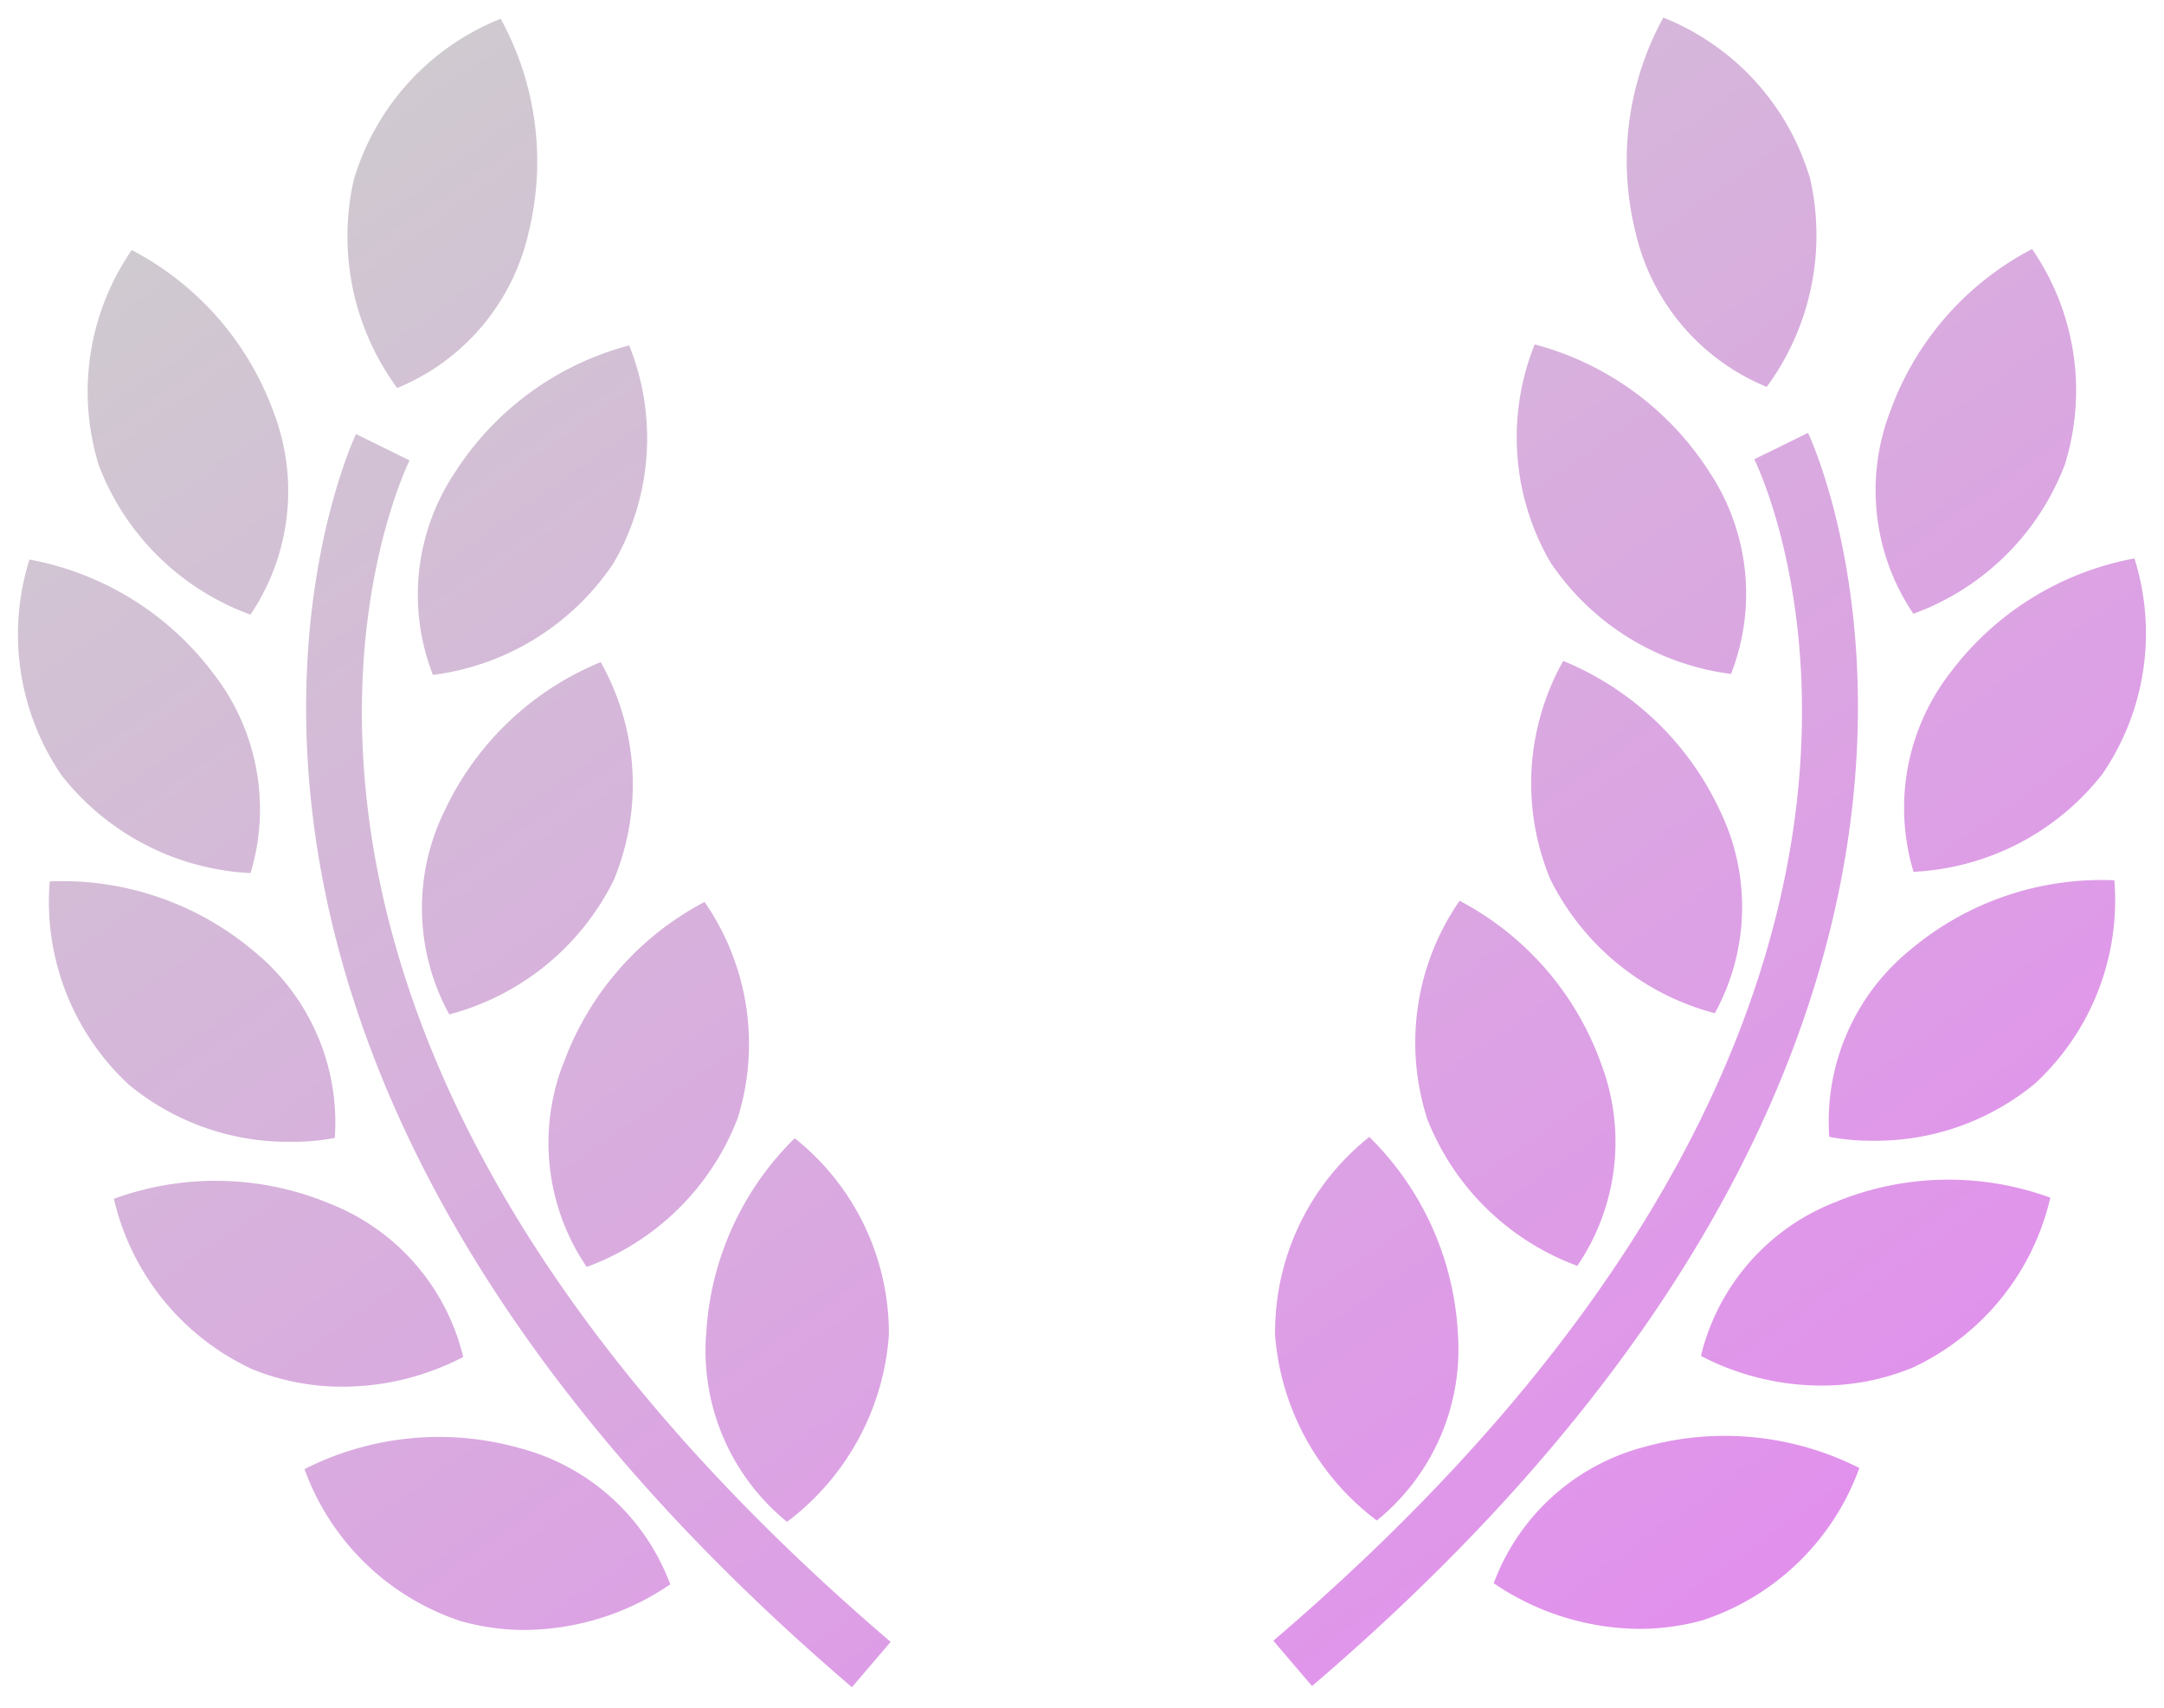 <?xml version="1.0" encoding="UTF-8"?> <svg xmlns="http://www.w3.org/2000/svg" xmlns:xlink="http://www.w3.org/1999/xlink" width="74.738" height="58.972" viewBox="0 0 74.738 58.972"><defs><linearGradient id="linear-gradient" x1="0.054" y1="0.025" x2="0.914" y2="1" gradientUnits="objectBoundingBox"><stop offset="0" stop-color="#cecece"></stop><stop offset="1" stop-color="#e38bef"></stop></linearGradient></defs><path id="Объединение_198" data-name="Объединение 198" d="M11.679,14.383l1.85.91c-.374.766-8.846,19.033,16.614,40.8l-1.337,1.565C2.065,34.8,11.582,14.585,11.679,14.383Zm31.682,41.67c25.456-21.763,16.984-40.036,16.61-40.8l1.855-.91c.1.2,9.614,20.417-17.13,43.275ZM15.3,55.377a8.611,8.611,0,0,1-5.4-5.251,10.267,10.267,0,0,1,7.411-.73,7.6,7.6,0,0,1,5.22,4.71,9.022,9.022,0,0,1-5.02,1.575A8.184,8.184,0,0,1,15.3,55.377Zm35.672-1.31a7.6,7.6,0,0,1,5.215-4.71,10.292,10.292,0,0,1,7.412.731,8.623,8.623,0,0,1-5.4,5.255,8.177,8.177,0,0,1-2.2.3A9.029,9.029,0,0,1,50.972,54.067Zm-27.2-8.578A10.261,10.261,0,0,1,26.83,38.7a8.606,8.606,0,0,1,3.252,6.8,8.857,8.857,0,0,1-3.518,6.447A7.624,7.624,0,0,1,23.768,45.489Zm19.649-.034a8.61,8.61,0,0,1,3.254-6.8,10.281,10.281,0,0,1,3.059,6.791,7.606,7.606,0,0,1-2.8,6.455A8.854,8.854,0,0,1,43.417,45.455Zm-35.369,1.2a8.622,8.622,0,0,1-4.735-5.863,10.245,10.245,0,0,1,7.444.162,7.6,7.6,0,0,1,4.62,5.3A9.027,9.027,0,0,1,11.2,47.28,8.206,8.206,0,0,1,8.048,46.657Zm50.077-.441a7.619,7.619,0,0,1,4.622-5.3,10.246,10.246,0,0,1,7.444-.161,8.619,8.619,0,0,1-4.736,5.86,8.208,8.208,0,0,1-3.165.628A9.007,9.007,0,0,1,58.125,46.216Zm-39.3-10.057a10.266,10.266,0,0,1,4.887-5.617,8.614,8.614,0,0,1,1.153,7.444,8.852,8.852,0,0,1-5.223,5.161A7.614,7.614,0,0,1,18.822,36.158Zm29.819,1.788A8.6,8.6,0,0,1,49.793,30.5a10.263,10.263,0,0,1,4.886,5.622,7.606,7.606,0,0,1-.82,6.985A8.856,8.856,0,0,1,48.641,37.947ZM3.832,36.85A8.612,8.612,0,0,1,1.1,29.831a10.253,10.253,0,0,1,7.046,2.407,7.628,7.628,0,0,1,2.8,6.452,7.609,7.609,0,0,1-1.512.133A8.636,8.636,0,0,1,3.832,36.85Zm58.728,1.8a7.634,7.634,0,0,1,2.8-6.458,10.258,10.258,0,0,1,7.046-2.4,8.612,8.612,0,0,1-2.739,7.019,8.637,8.637,0,0,1-5.6,1.975A7.609,7.609,0,0,1,62.56,38.652ZM14.738,27.39a10.251,10.251,0,0,1,5.392-5.132,8.617,8.617,0,0,1,.454,7.52A8.851,8.851,0,0,1,14.9,34.424,7.614,7.614,0,0,1,14.738,27.39Zm38.18,2.347a8.627,8.627,0,0,1,.454-7.52,10.261,10.261,0,0,1,5.394,5.132,7.612,7.612,0,0,1-.158,7.034A8.857,8.857,0,0,1,52.917,29.737ZM1.511,26.168A8.614,8.614,0,0,1,.4,18.716,10.267,10.267,0,0,1,6.736,22.63a7.624,7.624,0,0,1,1.3,6.913A8.834,8.834,0,0,1,1.511,26.168Zm65.254-3.577A10.274,10.274,0,0,1,73.1,18.678a8.607,8.607,0,0,1-1.111,7.452A8.838,8.838,0,0,1,65.471,29.5,7.628,7.628,0,0,1,66.765,22.591ZM15.094,15.71a10.272,10.272,0,0,1,6.019-4.39,8.6,8.6,0,0,1-.535,7.513A8.843,8.843,0,0,1,14.335,22.7,7.6,7.6,0,0,1,15.094,15.71ZM52.922,18.8a8.6,8.6,0,0,1-.536-7.513,10.278,10.278,0,0,1,6.022,4.387,7.606,7.606,0,0,1,.759,6.993A8.86,8.86,0,0,1,52.922,18.8ZM2.8,15.475A8.608,8.608,0,0,1,3.933,8.028a10.269,10.269,0,0,1,4.9,5.6,7.623,7.623,0,0,1-.8,6.99A8.842,8.842,0,0,1,2.8,15.475ZM64.665,13.6a10.247,10.247,0,0,1,4.9-5.607,8.606,8.606,0,0,1,1.13,7.447,8.826,8.826,0,0,1-5.23,5.148A7.614,7.614,0,0,1,64.665,13.6ZM11.6,5.609A8.615,8.615,0,0,1,16.676.041a10.257,10.257,0,0,1,.963,7.383A7.612,7.612,0,0,1,13.1,12.792,8.842,8.842,0,0,1,11.6,5.609ZM55.862,7.385A10.262,10.262,0,0,1,56.829,0,8.608,8.608,0,0,1,61.9,5.571a8.838,8.838,0,0,1-1.5,7.183A7.613,7.613,0,0,1,55.862,7.385Z" transform="translate(0.617 0.607)" stroke="rgba(0,0,0,0)" stroke-miterlimit="10" stroke-width="1" fill="url(#linear-gradient)"></path></svg> 